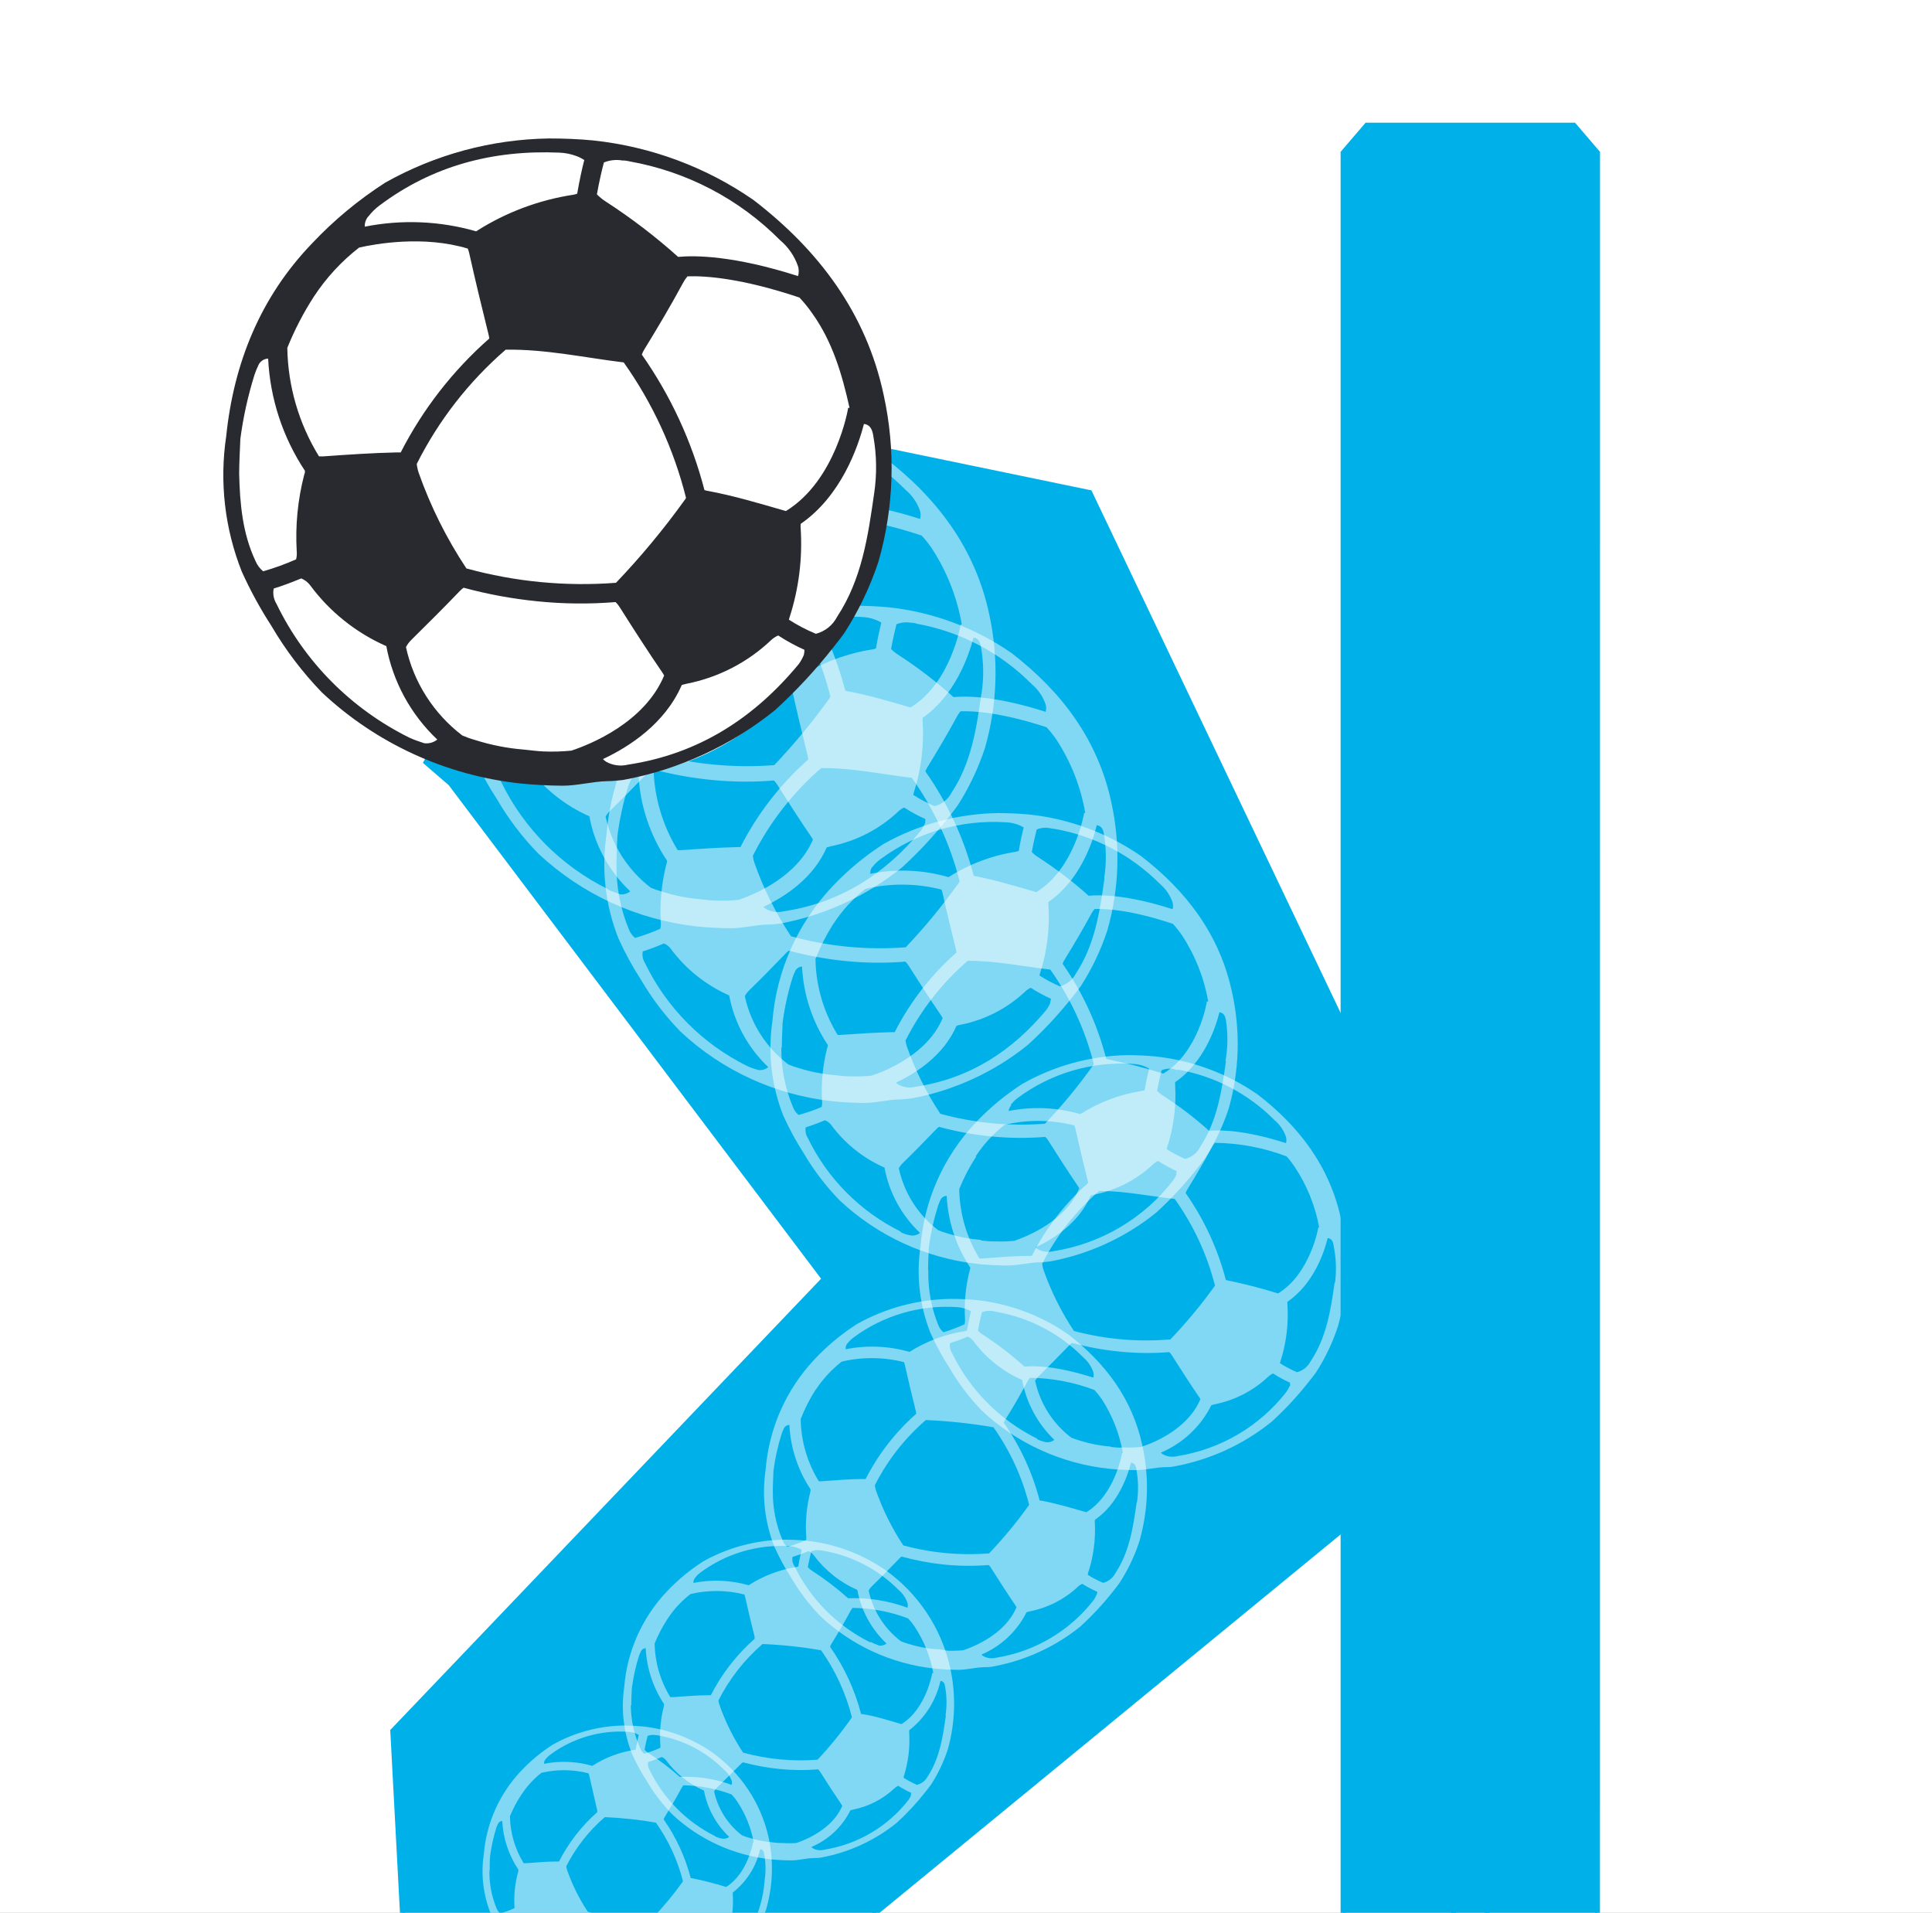 <?xml version="1.0" encoding="UTF-8"?> <svg xmlns="http://www.w3.org/2000/svg" width="396" height="392" viewBox="0 0 396 392" fill="none"><rect x="0" y="0" width="396" height="392" fill="#808080" stroke="none"/> <g clip-path="url(#clip0_402_517)"> <path d="M396 0H0V392H396V0Z" fill="white"></path> <path d="M182.859 92.553L223.364 100.933L282.301 224.491L292.39 299.368L138.908 425.309L83.587 412.792L80.496 354.732L167.779 263.319L168.952 262.089L167.929 260.733L92.474 160.74L92.346 160.57L92.185 160.431L87.006 155.959C88.493 156.36 90.123 156.774 91.869 157.182C100.198 159.124 111.276 160.928 122.053 160.266C132.796 159.606 141.315 157.268 148.964 152.861C156.585 148.47 163.214 142.097 170.281 133.576C177.606 124.744 180.696 113.779 181.981 105.156C182.626 100.827 182.822 97.039 182.858 94.329C182.866 93.672 182.865 93.077 182.859 92.553Z" fill="#00B1E9" stroke="#00B1E9"></path> <path opacity="0.5" d="M202.753 125.862C199.882 112.387 192.061 102.032 181.303 93.784C173.481 88.362 164.398 84.99 154.903 83.984C152.478 83.755 149.953 83.657 147.561 83.641C138.116 83.79 128.862 86.29 120.649 90.909C116.232 93.747 112.181 97.11 108.588 100.921C100.372 109.618 95.386 120.82 94.447 132.69C93.333 140.226 94.238 147.92 97.071 155.001C98.467 158.089 100.094 161.07 101.938 163.919C104.273 167.896 107.082 171.581 110.304 174.895C119.239 183.281 130.702 188.542 142.941 189.873C145.201 190.101 147.511 190.216 149.887 190.232C152.313 190.232 154.738 189.546 157.18 189.481C158.071 189.481 158.962 189.366 159.837 189.285C169.036 187.583 177.655 183.617 184.9 177.753C188.389 174.563 191.606 171.094 194.52 167.382C195.114 166.63 195.691 165.895 196.252 165.128C198.633 161.422 200.529 157.432 201.895 153.253C204.446 144.331 204.74 134.924 202.753 125.862ZM197.143 128.002H196.896C196.896 128.116 194.916 139.925 186.649 144.989C182.343 143.747 178.053 142.441 173.631 141.64L173.251 141.542C171.188 133.535 167.696 125.957 162.939 119.166C163.043 118.863 163.181 118.572 163.351 118.3C165.562 114.69 167.724 111.048 169.72 107.34C169.925 106.954 170.174 106.592 170.463 106.262C173.4 106.148 179.34 106.556 188.91 109.758C189.682 110.59 190.389 111.48 191.022 112.42C194.1 117.154 196.182 122.453 197.143 128.002ZM158.698 156.798C150.406 157.44 142.063 156.644 134.047 154.446C130.776 149.516 128.133 144.206 126.177 138.635C126.02 138.163 125.915 137.676 125.863 137.181C129.467 130.042 134.451 123.671 140.532 118.431C147.132 118.333 153.501 119.77 159.969 120.521C164.74 127.254 168.213 134.802 170.215 142.784L170.083 143.012C166.616 147.863 162.812 152.469 158.698 156.798ZM160.86 87.397C170.269 89.086 178.916 93.623 185.61 100.382C186.978 101.532 188.004 103.028 188.58 104.711C188.732 105.245 188.732 105.81 188.58 106.344C177.954 102.947 171.601 102.914 168.78 103.192C165.046 99.843 161.051 96.79 156.834 94.061C156.309 93.728 155.827 93.333 155.398 92.885C155.778 90.746 156.24 88.802 156.553 87.577C157.531 87.186 158.601 87.078 159.639 87.267C160.134 87.267 160.497 87.348 160.86 87.414V87.397ZM117.96 96.462C118.453 95.808 119.036 95.225 119.692 94.731C128.22 88.4 138.757 85.306 149.392 86.009C150.334 86.051 151.264 86.238 152.148 86.564C152.629 86.734 153.089 86.959 153.517 87.234C153.171 88.606 152.725 90.599 152.346 92.771C152.141 92.841 151.932 92.896 151.719 92.934C146.071 93.805 140.67 95.836 135.862 98.896H135.747C129.783 97.177 123.488 96.914 117.399 98.128C117.357 97.537 117.533 96.951 117.894 96.479L117.96 96.462ZM108.901 109.676C110.921 106.607 113.435 103.887 116.343 101.624C122.236 100.238 128.382 100.3 134.245 101.803C134.342 102.053 134.419 102.31 134.476 102.571C135.466 107.014 136.555 111.456 137.644 115.899C137.699 116.13 137.738 116.365 137.76 116.601C131.765 121.894 126.829 128.255 123.207 135.352H122.563C118.587 135.45 114.61 135.711 110.65 135.989C110.354 136.014 110.056 136.014 109.759 135.989C106.458 130.606 104.664 124.45 104.562 118.153C105.732 115.197 107.185 112.358 108.901 109.676ZM96.609 138.831C96.609 136.871 96.741 134.927 96.807 133.033C97.279 129.462 98.057 125.938 99.133 122.498C99.305 121.94 99.514 121.394 99.76 120.864C99.895 120.538 100.123 120.258 100.416 120.057C100.709 119.857 101.054 119.746 101.41 119.737C101.726 126.32 103.817 132.698 107.466 138.21C107.466 138.406 107.466 138.602 107.35 138.798C106.277 142.934 105.86 147.21 106.113 151.473C106.154 151.917 106.115 152.365 105.997 152.796C104.236 153.572 102.422 154.227 100.569 154.756C100.025 154.318 99.595 153.758 99.315 153.123C97.426 148.595 96.505 143.729 96.609 138.831ZM124.659 182.245C115.094 177.533 107.385 169.804 102.747 160.277C102.266 159.53 102.089 158.632 102.252 157.761C103.77 157.304 105.453 156.651 106.789 156.128C107.364 156.365 107.865 156.748 108.241 157.239C111.469 161.615 115.798 165.078 120.798 167.284C121.884 173.159 124.818 178.543 129.18 182.67C128.882 182.909 128.538 183.085 128.17 183.189C127.801 183.293 127.415 183.322 127.035 183.274C126.358 182.931 125.401 182.702 124.609 182.31L124.659 182.245ZM143.551 184.287C140.807 184.054 138.099 183.506 135.483 182.653C134.768 182.457 134.068 182.211 133.387 181.918C128.662 178.302 125.383 173.147 124.131 167.365C124.373 166.903 124.691 166.484 125.071 166.124C127.761 163.511 130.401 160.816 133.008 158.104C133.189 157.917 133.388 157.748 133.602 157.598C137.57 158.669 141.621 159.412 145.713 159.819C150.006 160.258 154.331 160.302 158.632 159.95C158.892 160.204 159.12 160.49 159.309 160.799C161.619 164.442 163.945 168.084 166.387 171.645C166.486 171.792 166.552 171.922 166.635 172.053C163.335 179.811 154.441 183.388 151.372 184.417C149.871 184.571 148.36 184.62 146.851 184.564C145.696 184.564 144.624 184.385 143.551 184.287ZM189.619 168.688C189.398 169.225 189.115 169.734 188.778 170.207C181.468 179.027 172.36 185.005 160.596 186.769C159.39 187.059 158.118 186.89 157.032 186.296C156.83 186.168 156.647 186.014 156.487 185.838C160.843 183.797 166.701 180.007 169.456 173.654C169.733 173.564 170.014 173.487 170.298 173.425C175.473 172.393 180.248 169.935 184.075 166.336C184.435 165.977 184.861 165.689 185.329 165.487C186.704 166.385 188.15 167.172 189.652 167.839C189.672 168.122 189.661 168.407 189.619 168.688ZM201.169 142.098C200.163 149.17 199.14 156.242 195.048 162.433C194.698 163.112 194.207 163.711 193.607 164.19C193.007 164.668 192.312 165.016 191.566 165.209C190.037 164.565 188.569 163.789 187.177 162.89C187.202 162.763 187.235 162.637 187.276 162.514C188.809 157.771 189.431 152.785 189.108 147.814C189.09 147.581 189.09 147.346 189.108 147.112C195.708 142.539 198.529 134.535 199.536 130.664C200.674 130.811 200.938 131.759 201.087 132.69C201.632 135.8 201.666 138.977 201.186 142.098H201.169Z" fill="white"></path> <path opacity="0.5" d="M227.803 164.501C225.064 151.614 217.59 141.732 207.327 133.827C199.862 128.648 191.194 125.423 182.131 124.452C179.821 124.239 177.478 124.141 175.119 124.125C166.087 124.265 157.235 126.652 149.379 131.067C145.149 133.778 141.27 136.993 137.829 140.638C129.981 148.952 125.216 159.658 124.315 171.002C123.235 178.208 124.083 185.569 126.774 192.349C128.115 195.307 129.676 198.162 131.443 200.892C133.678 204.691 136.365 208.211 139.446 211.378C147.988 219.393 158.947 224.418 170.647 225.686C172.809 225.898 175.003 226.029 177.247 226.029C179.574 226.029 181.884 225.375 184.227 225.31C185.085 225.31 185.877 225.212 186.768 225.114C195.555 223.49 203.788 219.704 210.709 214.105C214.05 211.058 217.13 207.742 219.916 204.191C220.494 203.472 221.038 202.77 221.566 202.035C223.844 198.493 225.657 194.678 226.962 190.683C229.413 182.157 229.702 173.164 227.803 164.501ZM222.441 166.592H222.21C222.21 166.706 220.312 178.025 212.409 182.827C208.284 181.651 204.159 180.393 199.951 179.56L199.572 179.462C197.588 171.808 194.235 164.567 189.672 158.082C189.773 157.796 189.906 157.522 190.068 157.265C192.18 153.819 194.259 150.34 196.173 146.796C196.365 146.429 196.598 146.084 196.866 145.767C199.671 145.669 205.347 146.044 214.504 149.033C215.244 149.832 215.922 150.683 216.534 151.581C219.511 156.136 221.521 161.243 222.441 166.592ZM185.695 194.13C177.769 194.742 169.795 193.979 162.133 191.876C159.008 187.165 156.481 182.09 154.609 176.767C154.465 176.315 154.366 175.85 154.312 175.379C157.748 168.54 162.508 162.435 168.321 157.412C174.591 157.331 180.712 158.686 186.9 159.405C191.457 165.827 194.779 173.025 196.701 180.638L196.569 180.851C193.263 185.508 189.629 189.929 185.695 194.081V194.13ZM187.758 127.8C196.778 129.398 205.071 133.736 211.485 140.213C212.797 141.312 213.779 142.748 214.323 144.362C214.461 144.859 214.461 145.384 214.323 145.881C204.159 142.614 198.103 142.614 195.447 142.859C191.877 139.661 188.059 136.745 184.029 134.137C183.524 133.817 183.058 133.439 182.643 133.01C183.006 130.969 183.451 129.107 183.748 127.931C184.678 127.555 185.696 127.448 186.685 127.62C187.081 127.604 187.428 127.686 187.758 127.751V127.8ZM146.706 136.408C147.177 135.79 147.732 135.24 148.356 134.774C156.496 128.734 166.552 125.779 176.703 126.444C177.6 126.48 178.485 126.656 179.326 126.967C179.792 127.123 180.236 127.337 180.646 127.604C180.316 128.911 179.887 130.871 179.541 132.896C179.348 132.966 179.149 133.021 178.947 133.059C173.552 133.893 168.392 135.834 163.8 138.76H163.684C158.001 137.116 152 136.858 146.194 138.008C146.159 137.43 146.341 136.86 146.706 136.408ZM138.093 149.017C140.022 146.084 142.424 143.485 145.204 141.324C150.836 139.998 156.71 140.054 162.315 141.487C162.41 141.726 162.487 141.972 162.546 142.222C163.486 146.469 164.526 150.716 165.565 154.962C165.616 155.183 165.654 155.407 165.681 155.632C159.946 160.704 155.228 166.799 151.771 173.599H151.144C147.349 173.697 143.538 173.942 139.759 174.219C139.474 174.245 139.187 174.245 138.901 174.219C135.748 169.073 134.039 163.186 133.951 157.167C135.061 154.329 136.449 151.605 138.093 149.033V149.017ZM126.361 176.931C126.361 175.069 126.477 173.19 126.543 171.394C126.974 167.991 127.697 164.63 128.704 161.349C128.871 160.841 129.069 160.345 129.298 159.862C129.426 159.552 129.642 159.284 129.921 159.093C130.199 158.902 130.527 158.794 130.866 158.784C131.197 165.066 133.22 171.145 136.723 176.392C136.723 176.571 136.723 176.767 136.624 176.963C135.596 180.918 135.195 185.006 135.436 189.083C135.475 189.504 135.441 189.93 135.337 190.34C133.656 191.084 131.925 191.711 130.156 192.219C129.627 191.779 129.214 191.218 128.952 190.585C127.148 186.264 126.266 181.621 126.361 176.947V176.931ZM153.124 218.45C143.987 213.926 136.631 206.518 132.219 197.396C131.757 196.679 131.586 195.816 131.74 194.979C133.214 194.507 134.662 193.962 136.08 193.346C136.63 193.569 137.109 193.936 137.466 194.407C140.55 198.585 144.686 201.891 149.461 203.995C150.508 209.607 153.314 214.751 157.48 218.695C157.197 218.924 156.87 219.094 156.518 219.195C156.166 219.296 155.798 219.326 155.434 219.283C154.791 219.087 153.916 218.858 153.124 218.45ZM171.274 220.345C168.656 220.14 166.07 219.636 163.569 218.842C162.888 218.653 162.221 218.418 161.572 218.14C157.018 214.676 153.859 209.719 152.662 204.158C152.891 203.715 153.192 203.312 153.553 202.966C156.127 200.467 158.635 197.886 161.127 195.306C161.299 195.126 161.486 194.962 161.688 194.816C165.472 195.838 169.335 196.549 173.238 196.939C177.339 197.359 181.471 197.402 185.58 197.07C185.828 197.309 186.044 197.577 186.223 197.87C188.434 201.349 190.662 204.828 192.988 208.242C193.073 208.368 193.15 208.499 193.219 208.634C190.134 216.049 181.57 219.463 178.633 220.443C177.181 220.589 175.72 220.632 174.261 220.573C173.254 220.59 172.248 220.492 171.208 220.328L171.274 220.345ZM215.313 205.449C215.104 205.961 214.839 206.448 214.521 206.902C207.541 215.33 198.829 221.047 187.593 222.729C186.439 223.017 185.218 222.859 184.177 222.288C183.983 222.171 183.806 222.028 183.649 221.864C187.824 219.904 193.417 216.294 196.057 210.218C196.328 210.132 196.604 210.061 196.882 210.006C201.84 209.032 206.417 206.688 210.082 203.244C210.428 202.898 210.837 202.621 211.287 202.427C212.599 203.286 213.978 204.04 215.412 204.681C215.385 204.937 215.33 205.189 215.247 205.432L215.313 205.449ZM226.384 180.034C225.427 186.796 224.437 193.558 220.543 199.487C220.211 200.132 219.745 200.701 219.177 201.156C218.609 201.612 217.95 201.945 217.243 202.133C215.784 201.514 214.382 200.77 213.052 199.912C213.077 199.79 213.11 199.67 213.151 199.552C214.614 195.019 215.207 190.255 214.9 185.506C214.88 185.283 214.88 185.059 214.9 184.836C221.269 180.475 223.909 172.815 224.8 169.107C225.889 169.254 226.153 170.152 226.285 171.034C226.777 174.008 226.788 177.04 226.318 180.018L226.384 180.034Z" fill="white"></path> <path opacity="0.5" d="M252.535 203.375C250.043 191.648 243.229 182.632 233.89 175.445C227.088 170.732 219.193 167.799 210.938 166.919C208.826 166.723 206.698 166.641 204.553 166.625C196.331 166.754 188.274 168.928 181.123 172.946C177.279 175.413 173.755 178.337 170.629 181.652C163.479 189.222 159.139 198.972 158.32 209.304C157.351 215.839 158.124 222.511 160.564 228.659C161.778 231.344 163.189 233.937 164.788 236.417C166.824 239.88 169.272 243.088 172.081 245.972C179.855 253.284 189.835 257.874 200.494 259.039C202.452 259.235 204.465 259.338 206.533 259.349C208.645 259.349 210.757 258.761 212.885 258.696C213.661 258.696 214.436 258.598 215.195 258.516C223.202 257.04 230.704 253.591 237.008 248.488C240.051 245.713 242.855 242.692 245.39 239.455C245.918 238.802 246.413 238.165 246.908 237.495C248.997 234.272 250.661 230.798 251.858 227.156C254.049 219.404 254.281 211.237 252.535 203.375ZM247.585 205.237H247.37C247.37 205.335 245.72 215.625 238.444 220.019C234.711 218.857 230.923 217.881 227.092 217.095L226.745 216.997C224.962 210.026 221.933 203.427 217.802 197.511C217.889 197.249 218.005 196.997 218.149 196.76C220.079 193.624 221.96 190.455 223.709 187.221C223.888 186.888 224.104 186.576 224.353 186.29C226.91 186.192 232.075 186.552 240.407 189.328C241.081 190.055 241.698 190.83 242.255 191.648C244.963 195.77 246.799 200.393 247.651 205.237H247.585ZM214.189 230.292C206.973 230.851 199.715 230.16 192.739 228.251C189.896 223.961 187.596 219.342 185.891 214.498C185.755 214.084 185.661 213.657 185.611 213.224C188.743 207.007 193.076 201.458 198.365 196.891C204.074 196.891 209.651 198.05 215.278 198.704C219.431 204.562 222.457 211.129 224.204 218.075L224.089 218.271C221.078 222.503 217.77 226.52 214.189 230.292ZM216.152 169.859C224.368 171.313 231.923 175.263 237.767 181.162C238.957 182.163 239.848 183.468 240.341 184.935C240.47 185.389 240.47 185.869 240.341 186.323C231.085 183.35 225.491 183.334 223.148 183.579C219.898 180.668 216.422 178.014 212.753 175.641C212.29 175.349 211.863 175.004 211.483 174.612C211.813 172.75 212.225 171.051 212.489 169.99C213.341 169.645 214.274 169.549 215.179 169.712C215.459 169.761 215.773 169.859 216.152 169.859ZM178.763 177.748C179.227 177.125 179.784 176.574 180.413 176.115C187.823 170.613 196.977 167.919 206.219 168.52C207.037 168.55 207.845 168.71 208.612 168.993C209.038 169.136 209.443 169.333 209.816 169.581C209.519 170.774 209.123 172.505 208.81 174.4C208.633 174.464 208.451 174.513 208.265 174.547C203.346 175.306 198.642 177.076 194.455 179.741H194.356C189.171 178.241 183.695 178.012 178.4 179.071C178.354 178.622 178.452 178.171 178.681 177.781L178.763 177.748ZM170.926 189.181C172.678 186.505 174.863 184.132 177.394 182.158C182.521 180.952 187.867 181.002 192.97 182.305C193.059 182.522 193.131 182.746 193.184 182.975C194.042 186.846 194.983 190.717 195.94 194.571C195.991 194.776 196.029 194.983 196.055 195.192C190.833 199.801 186.535 205.342 183.383 211.525H182.822C179.357 211.607 175.892 211.836 172.46 212.081C172.202 212.103 171.943 212.103 171.685 212.081C168.801 207.396 167.234 202.033 167.147 196.548C168.141 194.013 169.378 191.579 170.843 189.279L170.926 189.181ZM160.25 214.596C160.25 212.963 160.366 211.199 160.415 209.549C160.822 206.449 161.495 203.389 162.428 200.402C162.582 199.94 162.763 199.487 162.973 199.047C163.094 198.769 163.292 198.531 163.542 198.358C163.793 198.185 164.087 198.084 164.392 198.067C164.668 203.8 166.491 209.356 169.672 214.155C169.672 214.318 169.672 214.498 169.573 214.678C168.636 218.28 168.274 222.006 168.5 225.719C168.533 226.103 168.5 226.49 168.401 226.862C166.868 227.514 165.291 228.06 163.682 228.496C163.206 228.099 162.832 227.595 162.593 227.026C160.935 223.124 160.104 218.927 160.151 214.694L160.25 214.596ZM184.621 252.391C176.297 248.272 169.597 241.525 165.58 233.216C165.165 232.565 165.012 231.784 165.151 231.027C166.489 230.608 167.805 230.123 169.094 229.574C169.597 229.777 170.036 230.109 170.365 230.537C173.172 234.345 176.938 237.357 181.288 239.276C182.236 244.388 184.788 249.074 188.581 252.669C188.321 252.875 188.022 253.027 187.702 253.117C187.382 253.207 187.047 253.232 186.716 253.192C186.056 253.077 185.264 252.849 184.538 252.489L184.621 252.391ZM201.121 254.106C198.732 253.919 196.373 253.459 194.092 252.734C193.474 252.56 192.867 252.348 192.277 252.097C188.165 248.947 185.312 244.456 184.225 239.423C184.439 239.022 184.718 238.658 185.05 238.345C187.393 236.058 189.686 233.722 191.947 231.37C192.104 231.209 192.275 231.061 192.458 230.929C195.912 231.867 199.439 232.517 203.002 232.873C206.741 233.253 210.508 233.291 214.255 232.987C214.483 233.207 214.682 233.454 214.849 233.722C216.862 236.891 218.891 240.06 221.003 243.163C221.083 243.278 221.154 243.398 221.218 243.522C218.413 250.268 210.608 253.322 207.935 254.286C206.609 254.419 205.274 254.457 203.942 254.4C202.952 254.449 201.946 254.302 201.005 254.204L201.121 254.106ZM241.216 240.533C241.023 240.999 240.78 241.443 240.49 241.856C234.487 249.679 225.659 254.9 215.855 256.426C214.806 256.683 213.698 256.537 212.753 256.017C212.577 255.908 212.416 255.777 212.275 255.625C216.07 253.845 221.168 250.546 223.561 245.009C223.804 244.929 224.052 244.863 224.303 244.813C228.803 243.918 232.955 241.784 236.282 238.655C236.6 238.343 236.975 238.093 237.388 237.92C238.584 238.704 239.842 239.392 241.15 239.978C241.158 240.202 241.142 240.427 241.1 240.648L241.216 240.533ZM251.297 217.389C250.423 223.547 249.515 229.704 245.968 235.094C245.663 235.687 245.235 236.208 244.712 236.625C244.188 237.042 243.582 237.344 242.932 237.512C241.605 236.946 240.329 236.269 239.12 235.486C239.145 235.375 239.178 235.266 239.219 235.16C240.571 231.036 241.13 226.698 240.869 222.371C240.85 222.17 240.85 221.967 240.869 221.766C246.677 217.797 249.119 210.823 249.944 207.442C250.934 207.573 251.182 208.389 251.297 209.206C251.709 211.96 251.67 214.762 251.182 217.503L251.297 217.389Z" fill="white"></path> <path opacity="0.5" d="M274.888 249.897C272.595 239.15 266.358 230.902 257.811 224.319C251.583 219.997 244.351 217.306 236.79 216.496C234.859 216.316 232.896 216.234 230.932 216.234C223.418 216.397 216.065 218.424 209.548 222.131C206.031 224.391 202.806 227.067 199.945 230.101C193.402 237.034 189.429 245.96 188.676 255.418C187.775 261.429 188.487 267.568 190.738 273.221C191.854 275.68 193.15 278.055 194.616 280.326C196.456 283.489 198.672 286.422 201.216 289.065C208.34 295.747 217.48 299.935 227.236 300.988C229.029 301.173 230.877 301.271 232.78 301.282C234.711 301.282 236.658 300.743 238.605 300.678C239.314 300.678 240.024 300.678 240.717 300.514C248.045 299.162 254.911 296.005 260.682 291.335C263.467 288.79 266.033 286.02 268.354 283.054C268.833 282.466 269.295 281.862 269.74 281.257C271.646 278.304 273.16 275.12 274.245 271.784C276.277 264.652 276.498 257.134 274.888 249.897ZM270.417 251.531H270.219C270.219 251.629 268.569 261.037 261.969 265.071C258.551 264.006 255.082 263.112 251.574 262.392L251.26 262.311C249.604 255.932 246.81 249.897 243.01 244.491C243.094 244.251 243.205 244.021 243.34 243.805C245.106 240.93 246.822 238.023 248.422 235.067C248.581 234.758 248.775 234.467 249 234.201C254.027 234.26 259.005 235.2 263.701 236.978C264.302 237.645 264.854 238.355 265.351 239.101C267.891 242.906 269.615 247.187 270.417 251.678V251.531ZM239.776 274.495C233.174 275.054 226.524 274.468 220.125 272.764C217.52 268.837 215.414 264.608 213.855 260.171C213.735 259.793 213.652 259.405 213.607 259.011C216.479 253.323 220.447 248.246 225.289 244.066C230.52 244.066 235.618 245.144 240.783 245.7C244.611 251.066 247.408 257.084 249.033 263.454L248.917 263.634C246.131 267.508 243.071 271.181 239.76 274.626L239.776 274.495ZM241.426 219.191C248.953 220.521 255.874 224.141 261.226 229.546C262.317 230.459 263.133 231.651 263.586 232.992C263.704 233.409 263.704 233.85 263.586 234.266C255.121 231.555 250.056 231.539 247.845 231.751C244.868 229.086 241.684 226.656 238.324 224.483C237.903 224.22 237.515 223.907 237.169 223.552C237.466 221.918 237.846 220.285 238.093 219.321C238.871 219.005 239.724 218.914 240.552 219.06C240.898 219.207 241.212 219.272 241.476 219.321L241.426 219.191ZM207.189 226.41C207.596 225.871 208.08 225.392 208.624 224.989C215.408 219.951 223.789 217.483 232.252 218.031C233.003 218.061 233.744 218.21 234.447 218.472C234.832 218.605 235.198 218.786 235.536 219.011C235.255 220.105 234.909 221.69 234.612 223.421C234.445 223.479 234.274 223.522 234.1 223.552C229.599 224.248 225.294 225.867 221.461 228.305H221.362C216.612 226.928 211.595 226.715 206.743 227.684C206.785 227.258 206.965 226.858 207.255 226.541L207.189 226.41ZM200.011 236.929C201.617 234.482 203.618 232.314 205.935 230.51C210.632 229.404 215.531 229.449 220.207 230.64C220.289 230.842 220.355 231.049 220.405 231.261C221.197 234.805 222.055 238.35 222.93 241.878C222.973 242.061 223.006 242.246 223.029 242.433C218.269 246.657 214.351 251.726 211.479 257.378H210.967C207.799 257.378 204.631 257.672 201.463 257.901C201.227 257.921 200.99 257.921 200.754 257.901C198.117 253.609 196.688 248.697 196.612 243.674C197.545 241.365 198.7 239.15 200.061 237.059L200.011 236.929ZM190.227 260.204C190.227 258.57 190.326 257.084 190.392 255.581C190.763 252.741 191.382 249.938 192.24 247.202C192.378 246.779 192.543 246.364 192.735 245.961C192.842 245.703 193.022 245.482 193.253 245.322C193.484 245.163 193.757 245.073 194.038 245.063C194.296 250.302 195.965 255.377 198.873 259.763C198.873 259.926 198.873 260.073 198.79 260.236C197.93 263.535 197.596 266.946 197.8 270.347C197.828 270.698 197.794 271.052 197.701 271.392C196.3 272.036 194.856 272.581 193.378 273.025C192.939 272.665 192.594 272.206 192.372 271.686C190.895 268.09 190.182 264.231 190.276 260.351L190.227 260.204ZM212.551 294.814C204.935 291.038 198.805 284.861 195.127 277.256C194.748 276.658 194.606 275.942 194.731 275.247C195.957 274.866 197.163 274.424 198.345 273.924C198.801 274.112 199.2 274.416 199.5 274.806C202.073 278.295 205.527 281.054 209.515 282.809C210.363 287.481 212.671 291.772 216.115 295.075C215.652 295.448 215.059 295.624 214.465 295.565C213.987 295.484 213.277 295.271 212.601 294.961L212.551 294.814ZM227.632 296.447C225.445 296.276 223.286 295.854 221.197 295.19C220.635 295.029 220.084 294.832 219.547 294.602C215.779 291.716 213.166 287.601 212.172 282.989C212.37 282.619 212.626 282.283 212.931 281.992C215.076 279.902 217.171 277.762 219.25 275.606C219.396 275.455 219.556 275.318 219.729 275.198C222.89 276.057 226.119 276.652 229.381 276.978C232.802 277.33 236.249 277.368 239.677 277.092C239.881 277.293 240.058 277.518 240.205 277.762C242.053 280.669 243.901 283.56 245.848 286.402C245.921 286.507 245.987 286.616 246.046 286.729C243.472 292.903 236.328 295.761 233.869 296.529C232.658 296.649 231.439 296.682 230.223 296.627C229.348 296.741 228.556 296.611 227.698 296.529L227.632 296.447ZM264.345 284.018C264.17 284.443 263.949 284.849 263.685 285.226C258.186 292.314 250.146 297.038 241.228 298.424C240.263 298.661 239.243 298.527 238.374 298.048C238.216 297.947 238.071 297.826 237.945 297.689C242.457 295.779 246.127 292.331 248.29 287.97L248.967 287.791C253.089 286.968 256.893 285.009 259.939 282.139C260.229 281.855 260.57 281.627 260.946 281.47C262.043 282.185 263.197 282.813 264.394 283.348C264.435 283.597 264.44 283.849 264.411 284.099L264.345 284.018ZM273.568 262.784C272.776 268.419 271.918 274.054 268.618 279.003C268.34 279.544 267.949 280.02 267.471 280.4C266.993 280.78 266.439 281.055 265.846 281.208C264.629 280.694 263.459 280.076 262.348 279.363C262.368 279.258 262.396 279.154 262.431 279.052C263.648 275.273 264.141 271.301 263.883 267.341C263.864 267.157 263.864 266.971 263.883 266.786C269.196 263.144 271.39 256.774 272.133 253.719C273.04 253.834 273.255 254.585 273.37 255.353C273.874 257.859 273.963 260.43 273.634 262.964L273.568 262.784Z" fill="white"></path> <path opacity="0.5" d="M234.156 296.274C232.11 286.67 226.533 279.287 218.877 273.407C213.303 269.543 206.832 267.138 200.067 266.416C198.417 266.253 196.585 266.188 194.82 266.188C188.08 266.291 181.476 268.072 175.614 271.365C172.465 273.389 169.578 275.786 167.017 278.503C161.161 284.706 157.606 292.693 156.936 301.157C156.127 306.533 156.759 312.024 158.767 317.082C159.767 319.28 160.925 321.403 162.232 323.436C163.901 326.27 165.906 328.897 168.205 331.26C174.578 337.243 182.756 340.995 191.487 341.942C193.093 342.105 194.743 342.192 196.437 342.203C198.169 342.203 199.902 341.713 201.651 341.664C202.294 341.664 202.921 341.664 203.548 341.517C210.103 340.323 216.248 337.514 221.418 333.35C223.909 331.076 226.205 328.602 228.282 325.951C228.711 325.412 229.123 324.89 229.519 324.318C231.221 321.68 232.574 318.836 233.545 315.857C235.374 309.479 235.584 302.752 234.156 296.274ZM230.146 297.793H229.981C229.981 297.874 228.562 306.302 222.672 309.912C219.586 309.03 216.534 308.099 213.382 307.527H213.102C211.628 301.817 209.135 296.413 205.743 291.569C205.818 291.352 205.918 291.144 206.04 290.949C207.69 288.368 209.158 285.771 210.594 283.125C210.742 282.851 210.919 282.594 211.122 282.357C215.637 282.41 220.106 283.256 224.322 284.856C224.876 285.449 225.384 286.082 225.84 286.751C228.011 290.109 229.481 293.863 230.163 297.793H230.146ZM202.74 318.34C196.825 318.809 190.874 318.257 185.151 316.707C182.822 313.191 180.938 309.406 179.541 305.437C179.429 305.096 179.352 304.746 179.31 304.391C181.881 299.299 185.435 294.754 189.771 291.014C194.419 291.211 199.048 291.707 203.631 292.501C207.03 297.304 209.508 302.685 210.94 308.377L210.841 308.54C208.375 311.99 205.668 315.264 202.74 318.34ZM204.274 268.85C211.005 270.04 217.193 273.277 221.979 278.111C222.953 278.93 223.684 279.998 224.091 281.198C224.194 281.567 224.194 281.956 224.091 282.325C216.501 279.891 211.98 279.875 210 280.071C207.339 277.675 204.493 275.491 201.486 273.538C201.107 273.301 200.758 273.022 200.446 272.705C200.71 271.169 201.04 269.781 201.271 268.915C201.967 268.636 202.727 268.557 203.466 268.686C203.779 268.735 204.027 268.801 204.274 268.85ZM173.65 275.383C174.016 274.9 174.45 274.472 174.937 274.109C181.005 269.6 188.502 267.386 196.074 267.87C196.745 267.896 197.408 268.029 198.037 268.262C198.381 268.377 198.709 268.536 199.011 268.735C198.763 269.715 198.45 271.136 198.186 272.688L197.74 272.803C193.709 273.42 189.853 274.866 186.421 277.049C182.168 275.824 177.678 275.639 173.337 276.51C173.292 276.088 173.403 275.664 173.65 275.318V275.383ZM167.215 284.791C168.655 282.599 170.45 280.656 172.528 279.042C176.731 278.05 181.115 278.089 185.299 279.156C185.37 279.336 185.425 279.522 185.464 279.712C186.174 282.88 186.933 286.049 187.725 289.218C187.763 289.384 187.791 289.554 187.807 289.724C183.531 293.499 180.011 298.037 177.429 303.101H176.967C174.129 303.101 171.291 303.362 168.469 303.558C168.255 303.576 168.04 303.576 167.826 303.558C165.464 299.715 164.182 295.316 164.113 290.818C164.943 288.692 165.982 286.651 167.215 284.726V284.791ZM158.404 305.551C158.404 304.163 158.503 302.758 158.536 301.418C158.869 298.877 159.421 296.369 160.186 293.922C160.311 293.542 160.46 293.171 160.632 292.811C160.728 292.579 160.889 292.38 161.097 292.238C161.305 292.096 161.551 292.017 161.803 292.011C162.029 296.707 163.522 301.259 166.126 305.192C166.126 305.322 166.126 305.469 166.126 305.616C165.353 308.568 165.053 311.621 165.235 314.665C165.289 314.978 165.289 315.299 165.235 315.612C163.977 316.169 162.682 316.638 161.358 317.017C160.968 316.69 160.662 316.276 160.467 315.808C159.065 312.569 158.363 309.075 158.404 305.551ZM178.386 336.584C171.568 333.208 166.082 327.679 162.793 320.872C162.45 320.338 162.32 319.698 162.43 319.075C163.55 318.734 164.652 318.336 165.73 317.883C166.143 318.053 166.501 318.329 166.77 318.683C169.075 321.8 172.164 324.267 175.729 325.837C176.505 330.026 178.595 333.867 181.702 336.813C181.491 336.98 181.247 337.104 180.987 337.177C180.726 337.25 180.453 337.271 180.184 337.238C179.673 336.993 179.029 336.813 178.435 336.47L178.386 336.584ZM191.883 337.989C189.926 337.834 187.993 337.456 186.124 336.862C185.618 336.72 185.122 336.545 184.639 336.339C181.269 333.756 178.931 330.077 178.039 325.951C178.216 325.624 178.445 325.326 178.716 325.069C180.646 323.207 182.511 321.28 184.375 319.353C184.5 319.219 184.638 319.099 184.788 318.993C187.619 319.773 190.511 320.32 193.434 320.627C196.499 320.94 199.586 320.972 202.657 320.725C202.842 320.905 203.002 321.108 203.136 321.329C204.786 323.926 206.436 326.523 208.185 329.071C208.245 329.166 208.301 329.264 208.35 329.365C206.056 334.886 199.654 337.45 197.46 338.185C196.364 338.296 195.261 338.329 194.16 338.283C193.467 338.103 192.708 338.005 191.932 337.94L191.883 337.989ZM224.734 326.866C224.578 327.246 224.379 327.608 224.14 327.944C219.234 334.268 212.065 338.489 204.109 339.737C203.244 339.949 202.329 339.826 201.552 339.394C201.406 339.308 201.273 339.204 201.156 339.083C205.191 337.375 208.475 334.292 210.412 330.394L211.023 330.231C214.74 329.513 218.174 327.763 220.923 325.184C221.183 324.926 221.491 324.721 221.83 324.579C222.814 325.202 223.846 325.748 224.916 326.213C224.898 326.419 224.853 326.622 224.784 326.817L224.734 326.866ZM232.984 307.903C232.258 312.95 231.532 317.981 228.612 322.407C228.361 322.892 228.01 323.319 227.58 323.659C227.151 324 226.653 324.247 226.12 324.383C225.03 323.928 223.981 323.381 222.985 322.75C222.98 322.657 222.98 322.565 222.985 322.472C224.119 319.09 224.601 315.528 224.404 311.97C224.388 311.807 224.388 311.643 224.404 311.48C229.156 308.213 231.12 302.513 231.829 299.736C232.638 299.851 232.836 300.52 232.935 301.174C233.329 303.38 233.368 305.635 233.05 307.854L232.984 307.903Z" fill="white"></path> <path opacity="0.5" d="M194.701 341.534C192.875 333.576 188.182 326.55 181.501 321.771C176.679 318.431 171.083 316.352 165.232 315.727C163.73 315.597 162.229 315.531 160.694 315.531C154.869 315.618 149.16 317.157 144.095 320.007C141.37 321.756 138.871 323.83 136.654 326.181C131.59 331.548 128.518 338.459 127.942 345.781C127.264 350.434 127.833 355.182 129.592 359.55C130.459 361.448 131.463 363.282 132.595 365.038C134.038 367.487 135.772 369.757 137.759 371.8C143.27 376.97 150.341 380.212 157.889 381.028C159.275 381.169 160.705 381.246 162.179 381.257C163.681 381.257 165.182 380.832 166.684 380.783C167.228 380.783 167.773 380.783 168.334 380.669C174.008 379.623 179.325 377.179 183.794 373.564C185.951 371.597 187.938 369.455 189.734 367.161C190.097 366.704 190.46 366.246 190.807 365.773C192.28 363.492 193.45 361.032 194.288 358.455C195.829 352.934 195.971 347.122 194.701 341.534ZM191.236 342.857H191.087C191.087 342.857 189.866 350.207 184.768 353.327C182.111 352.559 179.455 351.693 176.732 351.269H176.501C175.222 346.335 173.065 341.667 170.132 337.483C170.195 337.295 170.278 337.115 170.38 336.944C171.749 334.723 173.069 332.469 174.307 330.182C174.433 329.945 174.582 329.721 174.752 329.513C178.646 329.561 182.5 330.291 186.137 331.669C186.613 332.179 187.049 332.725 187.441 333.302C189.362 336.198 190.675 339.448 191.302 342.857H191.236ZM167.525 360.628C162.407 361.021 157.26 360.529 152.312 359.174C150.294 356.117 148.665 352.826 147.461 349.374C147.364 349.082 147.298 348.781 147.263 348.476C149.486 344.074 152.558 340.145 156.305 336.912C160.328 337.082 164.335 337.513 168.301 338.202C171.24 342.358 173.382 347.015 174.62 351.938L174.538 352.069C172.426 355.073 170.104 357.927 167.591 360.611L167.525 360.628ZM168.862 317.818C174.681 318.848 180.033 321.645 184.174 325.821C185.02 326.532 185.653 327.458 186.005 328.5C186.094 328.821 186.094 329.159 186.005 329.48C182.116 328.04 177.977 327.38 173.828 327.536C171.528 325.475 169.068 323.596 166.469 321.918C166.144 321.708 165.845 321.461 165.578 321.183C165.809 319.86 166.106 318.667 166.288 317.916C166.889 317.677 167.547 317.609 168.185 317.72L168.862 317.818ZM142.429 323.404C142.743 322.984 143.115 322.61 143.534 322.293C148.783 318.379 155.274 316.455 161.833 316.871C162.397 316.9 162.954 317.015 163.483 317.214C163.78 317.313 164.063 317.45 164.324 317.622C164.11 318.471 163.829 319.696 163.615 321.036L163.219 321.134C159.735 321.692 156.407 322.966 153.451 324.874C149.772 323.812 145.888 323.65 142.132 324.4C142.109 324.044 142.214 323.691 142.429 323.404ZM136.951 331.571C138.2 329.701 139.749 328.046 141.538 326.671C145.17 325.812 148.96 325.846 152.576 326.769C152.638 326.923 152.687 327.081 152.725 327.242C153.335 329.986 153.995 332.73 154.672 335.409C154.681 335.556 154.681 335.703 154.672 335.85C150.975 339.115 147.931 343.037 145.696 347.414H145.283C142.825 347.414 140.333 347.643 137.941 347.806H137.396C135.353 344.485 134.242 340.685 134.179 336.797C134.927 334.969 135.856 333.219 136.951 331.571ZM129.377 349.537C129.377 348.329 129.46 347.12 129.509 345.96C129.797 343.746 130.278 341.56 130.945 339.427C131.057 339.098 131.189 338.776 131.341 338.463C131.423 338.263 131.561 338.09 131.74 337.966C131.918 337.841 132.129 337.77 132.347 337.761C132.543 341.834 133.837 345.782 136.093 349.194V349.554C135.428 352.106 135.172 354.746 135.334 357.377C135.38 357.648 135.38 357.924 135.334 358.194C134.263 358.671 133.16 359.075 132.034 359.403C131.695 359.12 131.429 358.762 131.258 358.357C129.993 355.584 129.325 352.58 129.295 349.537H129.377ZM146.653 376.324C140.754 373.403 136.006 368.622 133.156 362.735C132.84 362.251 132.727 361.665 132.842 361.101C133.794 360.806 134.731 360.462 135.647 360.072C136 360.219 136.307 360.456 136.538 360.758C138.533 363.456 141.207 365.59 144.293 366.949C144.965 370.57 146.772 373.891 149.458 376.438C149.275 376.586 149.063 376.695 148.836 376.76C148.61 376.824 148.372 376.843 148.138 376.814C147.643 376.749 147.082 376.585 146.57 376.34L146.653 376.324ZM158.318 377.549C156.636 377.411 154.975 377.083 153.368 376.569C152.93 376.444 152.5 376.291 152.081 376.112C149.167 373.877 147.145 370.695 146.372 367.128C146.524 366.844 146.718 366.586 146.95 366.361C148.6 364.727 150.25 363.094 151.9 361.461C152.01 361.346 152.132 361.242 152.263 361.15C154.711 361.812 157.212 362.271 159.737 362.522C162.385 362.793 165.053 362.82 167.707 362.604C167.866 362.76 168.005 362.936 168.119 363.127C169.538 365.381 170.99 367.618 172.492 369.823L172.64 370.068C170.644 374.854 165.116 377.059 163.219 377.696C162.279 377.762 161.336 377.762 160.397 377.696C159.572 377.729 158.912 377.631 158.252 377.565L158.318 377.549ZM186.731 367.929C186.597 368.257 186.426 368.57 186.22 368.86C181.969 374.35 175.748 378.011 168.845 379.084C168.097 379.268 167.307 379.162 166.634 378.79C166.512 378.712 166.401 378.619 166.304 378.513C169.795 377.038 172.635 374.372 174.307 370.999L174.835 370.852C178.026 370.221 180.972 368.709 183.332 366.491C183.554 366.269 183.817 366.092 184.108 365.969C184.96 366.52 185.854 367.006 186.781 367.422C186.763 367.6 186.724 367.776 186.665 367.945L186.731 367.929ZM193.876 351.595C193.249 355.956 192.622 360.317 190.097 364.139C189.875 364.548 189.567 364.905 189.194 365.187C188.822 365.468 188.393 365.668 187.936 365.773C186.994 365.37 186.089 364.889 185.23 364.335C185.224 364.259 185.224 364.183 185.23 364.107C186.171 361.18 186.551 358.106 186.352 355.042C186.337 354.895 186.337 354.747 186.352 354.601C189.609 352.053 191.876 348.47 192.77 344.458C193.48 344.556 193.645 345.127 193.727 345.715C194.068 347.642 194.096 349.611 193.81 351.546L193.876 351.595Z" fill="white"></path> <path opacity="0.5" d="M157.507 376.394C155.907 369.431 151.801 363.283 145.957 359.097C141.747 356.177 136.861 354.356 131.751 353.805C130.447 353.69 129.127 353.625 127.791 353.625C122.7 353.705 117.712 355.053 113.287 357.545C110.905 359.071 108.722 360.882 106.786 362.935C102.359 367.621 99.671 373.656 99.163 380.052C98.554 384.11 99.032 388.256 100.549 392.074C101.312 393.74 102.194 395.35 103.189 396.892C104.446 399.035 105.958 401.02 107.694 402.805C112.508 407.326 118.686 410.16 125.283 410.873C126.504 411.004 127.741 411.069 129.028 411.069C130.332 411.069 131.652 410.71 132.955 410.661C133.434 410.661 133.912 410.661 134.391 410.547C139.345 409.632 143.986 407.498 147.888 404.34C149.774 402.625 151.513 400.756 153.085 398.754C153.415 398.346 153.712 397.954 154.026 397.545C155.316 395.55 156.342 393.398 157.078 391.143C158.441 386.336 158.588 381.27 157.507 376.394ZM154.488 377.537H154.356C154.356 377.537 153.283 383.972 148.828 386.7C146.517 385.984 144.171 385.385 141.799 384.903H141.585C140.467 380.591 138.585 376.509 136.024 372.849C136.079 372.685 136.151 372.526 136.239 372.376C137.427 370.432 138.598 368.472 139.671 366.463C139.782 366.254 139.915 366.057 140.067 365.875C143.453 365.919 146.804 366.555 149.967 367.753C150.384 368.202 150.765 368.682 151.105 369.191C152.789 371.725 153.94 374.569 154.488 377.553V377.537ZM133.764 393.054C129.295 393.394 124.801 392.963 120.481 391.78C118.719 389.121 117.295 386.257 116.241 383.254C116.154 382.999 116.094 382.736 116.059 382.47C118.004 378.632 120.689 375.209 123.963 372.392C127.476 372.54 130.976 372.917 134.44 373.519C137.003 377.132 138.876 381.178 139.968 385.459V385.589C138.081 388.225 136.008 390.725 133.764 393.07V393.054ZM134.919 355.65C140.003 356.534 144.685 358.96 148.317 362.592C149.076 363.203 149.647 364.012 149.967 364.928C150.042 365.206 150.042 365.499 149.967 365.777C146.564 364.536 142.946 363.981 139.324 364.144C137.313 362.345 135.161 360.706 132.889 359.244C132.605 359.063 132.345 358.849 132.114 358.607C132.312 357.447 132.576 356.402 132.741 355.748C133.264 355.541 133.836 355.484 134.391 355.585L134.919 355.65ZM111.819 360.55C112.096 360.186 112.424 359.861 112.792 359.587C117.363 356.202 123.002 354.54 128.698 354.899C129.205 354.921 129.706 355.02 130.183 355.193C130.446 355.28 130.695 355.401 130.926 355.552C130.744 356.287 130.497 357.365 130.299 358.541L129.952 358.623C126.903 359.107 123.992 360.22 121.405 361.89C118.189 360.956 114.791 360.811 111.505 361.465C111.484 361.142 111.584 360.822 111.786 360.567L111.819 360.55ZM106.968 367.655C108.055 366 109.41 364.532 110.977 363.311C114.155 362.565 117.468 362.598 120.63 363.409C120.684 363.541 120.728 363.678 120.762 363.817C121.29 366.218 121.884 368.603 122.412 371.004C122.412 371.134 122.412 371.265 122.412 371.379C119.182 374.234 116.524 377.663 114.574 381.49H114.228C112.083 381.49 109.938 381.686 107.809 381.833H107.331C105.547 378.93 104.579 375.609 104.526 372.212C105.176 370.624 105.983 369.103 106.935 367.672L106.968 367.655ZM100.368 383.401C100.368 382.355 100.368 381.294 100.467 380.281C100.723 378.36 101.143 376.464 101.721 374.613C101.819 374.329 101.935 374.051 102.067 373.78C102.139 373.608 102.26 373.459 102.415 373.352C102.57 373.245 102.753 373.184 102.942 373.176C103.121 376.73 104.261 380.17 106.242 383.139V383.466C105.606 385.707 105.333 388.033 105.433 390.359C105.473 390.591 105.473 390.829 105.433 391.061C104.486 391.482 103.51 391.837 102.513 392.123C102.219 391.874 101.987 391.56 101.836 391.208C100.787 388.744 100.27 386.09 100.318 383.417L100.368 383.401ZM115.465 406.79C110.313 404.24 106.167 400.061 103.684 394.916C103.43 394.512 103.336 394.029 103.42 393.56C104.249 393.302 105.064 393.002 105.862 392.662C106.17 392.791 106.438 393 106.638 393.266C108.379 395.62 110.711 397.483 113.403 398.672C113.995 401.834 115.577 404.73 117.924 406.953C117.764 407.083 117.579 407.178 117.38 407.235C117.182 407.291 116.973 407.306 116.769 407.28C116.34 407.166 115.845 407.035 115.399 406.806L115.465 406.79ZM125.662 407.852C124.182 407.738 122.72 407.453 121.306 407.002C120.924 406.896 120.549 406.765 120.184 406.61C117.655 404.654 115.902 401.878 115.234 398.77C115.368 398.522 115.54 398.296 115.746 398.101C117.198 396.696 118.617 395.242 120.019 393.789C120.114 393.686 120.219 393.593 120.333 393.511C122.495 394.091 124.703 394.49 126.933 394.703C129.249 394.917 131.58 394.917 133.896 394.703C134.035 394.841 134.157 394.994 134.259 395.161C135.513 397.121 136.767 399.081 138.07 401.008L138.202 401.22C136.47 405.402 131.602 407.329 129.952 407.884C129.134 407.944 128.312 407.944 127.494 407.884C126.768 408.015 126.19 407.933 125.613 407.868L125.662 407.852ZM150.412 399.456C150.295 399.744 150.146 400.018 149.967 400.273C146.254 405.071 140.818 408.27 134.787 409.207C134.133 409.365 133.443 409.272 132.856 408.946C132.746 408.879 132.646 408.796 132.559 408.701C135.603 407.418 138.084 405.101 139.555 402.168L140.017 402.037C142.805 401.486 145.378 400.167 147.442 398.231C147.635 398.037 147.865 397.881 148.119 397.774C148.859 398.258 149.637 398.684 150.445 399.048C150.456 399.19 150.45 399.332 150.429 399.473L150.412 399.456ZM156.748 385.148C156.489 389 155.361 392.745 153.448 396.108C153.259 396.476 152.994 396.8 152.67 397.059C152.346 397.318 151.97 397.506 151.567 397.611C150.746 397.258 149.957 396.837 149.208 396.353C149.203 396.282 149.203 396.211 149.208 396.141C150.035 393.585 150.371 390.898 150.198 388.219C150.186 388.094 150.186 387.968 150.198 387.843C153.044 385.616 155.026 382.482 155.808 378.974C156.418 378.974 156.567 379.562 156.649 380.069C156.954 381.746 156.987 383.461 156.748 385.148Z" fill="white"></path> <path d="M181.121 80.919C177.541 64.145 167.806 51.258 154.441 40.984C144.716 34.243 133.426 30.045 121.622 28.783C118.603 28.489 115.55 28.375 112.481 28.375C100.72 28.558 89.195 31.67 78.97 37.424C73.476 40.952 68.439 45.131 63.971 49.87C53.378 60.878 47.917 74.37 46.366 89.396C44.961 98.77 46.065 108.344 49.567 117.163C51.305 121.003 53.329 124.71 55.622 128.253C58.518 133.204 62.002 137.794 66.001 141.924C77.136 152.37 91.422 158.916 106.673 160.561C109.478 160.838 112.366 161.002 115.319 161.018C118.339 161.018 121.375 160.169 124.411 160.087C125.533 160.087 126.622 159.956 127.711 159.842C139.156 157.726 149.88 152.794 158.896 145.501C163.243 141.53 167.249 137.209 170.875 132.582C171.617 131.651 172.343 130.736 173.036 129.772C175.996 125.185 178.358 120.246 180.065 115.072C183.246 103.947 183.609 92.217 181.121 80.919ZM174.142 83.582H173.845C173.845 83.729 171.37 98.429 161.09 104.733C155.728 103.198 150.382 101.565 144.871 100.568L144.392 100.438C141.814 90.5 137.467 81.098 131.555 72.671C131.686 72.3 131.858 71.944 132.067 71.609C134.822 67.118 137.512 62.593 140.003 57.971C140.256 57.494 140.561 57.045 140.911 56.632C144.574 56.501 151.966 56.991 163.862 60.976C164.825 61.997 165.707 63.089 166.502 64.243C170.66 70.058 172.607 76.754 174.125 83.565L174.142 83.582ZM126.292 119.433C115.967 120.229 105.581 119.234 95.602 116.493C91.542 110.381 88.256 103.799 85.817 96.893C85.622 96.304 85.489 95.697 85.421 95.08C89.891 86.167 96.086 78.209 103.654 71.658C111.904 71.544 119.791 73.292 127.843 74.272C133.793 82.668 138.123 92.082 140.614 102.038L140.449 102.316C136.132 108.336 131.396 114.051 126.275 119.417L126.292 119.433ZM128.981 33.063C140.728 35.137 151.531 40.783 159.886 49.216C161.591 50.645 162.87 52.509 163.582 54.606C163.761 55.253 163.761 55.936 163.582 56.583C150.382 52.352 142.462 52.32 138.997 52.646C134.355 48.483 129.39 44.687 124.147 41.295C123.491 40.876 122.888 40.382 122.348 39.825C122.827 37.162 123.388 34.729 123.784 33.291C125.001 32.801 126.335 32.665 127.628 32.899C128.09 32.867 128.536 32.981 128.965 33.046L128.981 33.063ZM75.521 44.349C76.158 43.506 76.913 42.758 77.765 42.128C88.622 33.961 101.047 30.694 114.676 31.282C115.849 31.331 117.007 31.562 118.108 31.968C118.689 32.18 119.243 32.46 119.758 32.801C119.329 34.435 118.768 36.983 118.306 39.694C118.053 39.784 117.794 39.855 117.53 39.906C110.478 40.979 103.733 43.505 97.73 47.322L97.582 47.403C90.164 45.269 82.334 44.944 74.762 46.456C74.73 45.681 74.995 44.922 75.505 44.333L75.521 44.349ZM64.351 60.764C66.859 56.941 69.987 53.553 73.607 50.735C76.907 49.984 86.807 48.187 95.882 50.948C96.008 51.26 96.107 51.583 96.179 51.911C97.417 57.448 98.753 62.985 100.123 68.49C100.196 68.78 100.251 69.075 100.288 69.372C92.812 75.956 86.655 83.874 82.138 92.712H81.329C76.379 92.826 71.429 93.153 66.479 93.512C66.111 93.544 65.741 93.544 65.374 93.512C61.255 86.811 59.016 79.143 58.889 71.299C60.364 67.622 62.193 64.094 64.351 60.764ZM49.022 97.122C49.022 94.688 49.187 92.222 49.27 89.903C49.856 85.474 50.822 81.103 52.157 76.836C52.373 76.178 52.632 75.534 52.933 74.909C53.095 74.503 53.374 74.152 53.734 73.9C54.094 73.647 54.521 73.504 54.962 73.488C55.356 81.683 57.959 89.624 62.503 96.485C62.503 96.73 62.503 96.975 62.371 97.22C61.031 102.368 60.508 107.691 60.82 112.998C60.871 113.546 60.826 114.098 60.688 114.631C58.497 115.599 56.242 116.417 53.939 117.081C53.252 116.515 52.714 115.792 52.372 114.974C49.699 109.307 49.171 103.231 49.022 97.122ZM83.87 151.153C71.975 145.257 62.402 135.608 56.662 123.729C56.086 122.796 55.886 121.682 56.101 120.609C57.998 120.038 60.094 119.221 61.744 118.535C62.462 118.83 63.089 119.309 63.559 119.923C67.575 125.368 72.963 129.676 79.184 132.418C80.545 139.728 84.2 146.427 89.629 151.561C89.258 151.859 88.829 152.079 88.37 152.208C87.91 152.337 87.429 152.373 86.956 152.312C86.032 151.986 84.91 151.659 83.87 151.153ZM107.416 153.619C103.995 153.348 100.617 152.685 97.351 151.643C96.467 151.397 95.602 151.091 94.76 150.728C88.868 146.232 84.776 139.814 83.21 132.614C83.512 132.037 83.907 131.512 84.382 131.063C87.682 127.796 90.982 124.529 94.282 121.083C94.51 120.849 94.758 120.636 95.024 120.446C99.965 121.783 105.009 122.712 110.105 123.223C115.446 123.769 120.826 123.824 126.176 123.386C126.499 123.699 126.781 124.05 127.018 124.431C129.889 128.972 132.793 133.496 135.829 137.923C135.937 138.092 136.036 138.266 136.126 138.445C132.1 148.098 120.962 152.557 117.118 153.831C115.221 154.02 113.313 154.074 111.409 153.995C110.105 153.946 108.769 153.75 107.416 153.619ZM164.77 134.199C164.496 134.862 164.148 135.492 163.73 136.077C154.639 147.069 143.303 154.501 128.701 156.706C127.199 157.075 125.612 156.865 124.262 156.118C124.013 155.964 123.785 155.777 123.586 155.563C129.014 153.015 136.291 148.311 139.739 140.389C140.086 140.278 140.438 140.185 140.795 140.111C147.236 138.831 153.179 135.774 157.939 131.291C158.39 130.844 158.921 130.484 159.506 130.23C161.217 131.35 163.016 132.334 164.885 133.17C164.885 133.516 164.847 133.861 164.77 134.199ZM179.174 101.107C177.92 109.911 176.65 118.715 171.568 126.424C171.132 127.271 170.52 128.018 169.772 128.615C169.024 129.211 168.157 129.645 167.228 129.887C165.302 129.088 163.452 128.121 161.701 126.996C161.734 126.835 161.778 126.677 161.833 126.522C163.74 120.619 164.512 114.414 164.11 108.229C164.085 107.941 164.085 107.651 164.11 107.363C172.36 101.679 175.841 91.716 177.079 86.881C178.498 87.061 178.828 88.237 179.009 89.396C179.701 93.271 179.756 97.231 179.174 101.124V101.107Z" fill="#282A2F"></path> <path d="M327.438 451.124L327.454 31.308L322.603 25.641H280.132L275.281 31.308V451.124" fill="#00B1E9"></path> <path d="M327.438 451.124L327.454 31.308L322.603 25.641H280.132L275.281 31.308V451.124" stroke="#00B1E9" stroke-miterlimit="10"></path> <path d="M297.938 452.046V26.562" stroke="#00B1E9" stroke-miterlimit="10"></path> <path d="M304.805 452.046V26.562" stroke="#00B1E9" stroke-miterlimit="10"></path> </g> <defs> <clipPath id="clip0_402_517"> <rect width="99" height="98" fill="white" transform="scale(4)"></rect> </clipPath> </defs> </svg> 